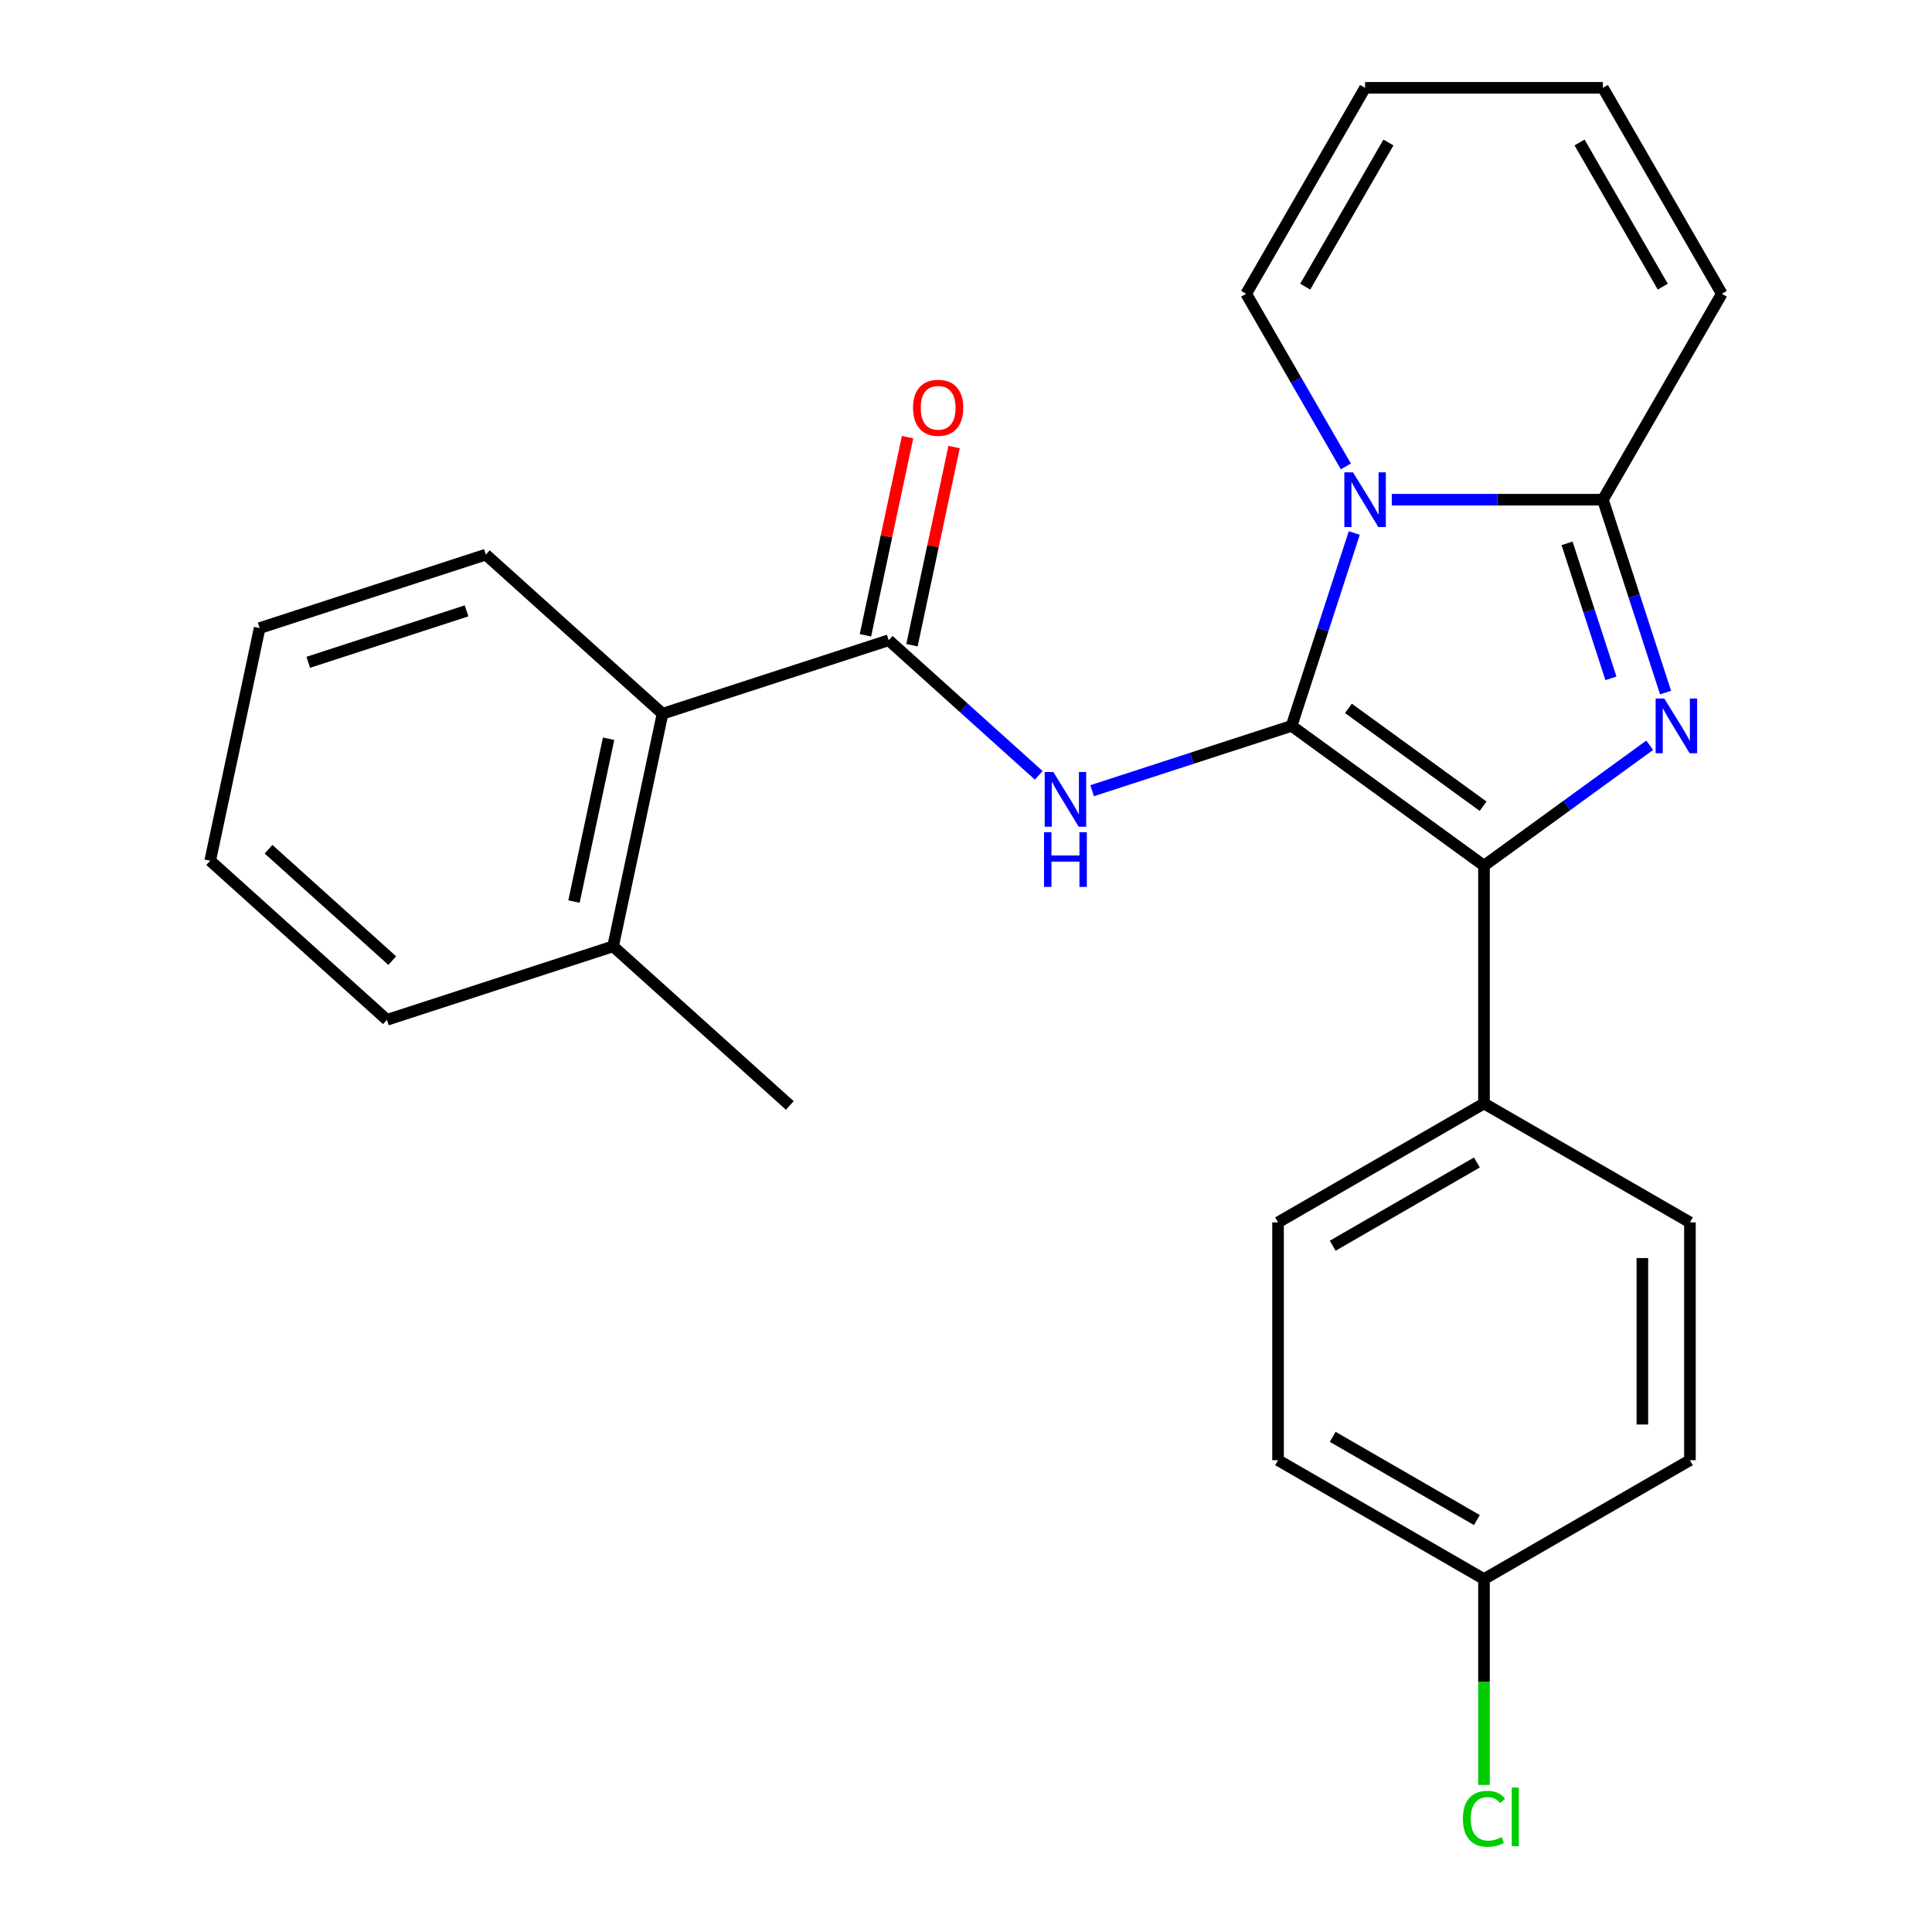 <?xml version='1.0' encoding='iso-8859-1'?>
<svg version='1.1' baseProfile='full'
              xmlns='http://www.w3.org/2000/svg'
                      xmlns:rdkit='http://www.rdkit.org/xml'
                      xmlns:xlink='http://www.w3.org/1999/xlink'
                  xml:space='preserve'
width='1000px' height='1000px' viewBox='0 0 1000 1000'>
<!-- END OF HEADER -->
<rect style='opacity:1.0;fill:#FFFFFF;stroke:none' width='1000' height='1000' x='0' y='0'> </rect>
<path class='bond-0' d='M 200.272,527.862 L 108.799,445.499' style='fill:none;fill-rule:evenodd;stroke:#000000;stroke-width:6px;stroke-linecap:butt;stroke-linejoin:miter;stroke-opacity:1' />
<path class='bond-0' d='M 203.024,497.213 L 138.993,439.559' style='fill:none;fill-rule:evenodd;stroke:#000000;stroke-width:6px;stroke-linecap:butt;stroke-linejoin:miter;stroke-opacity:1' />
<path class='bond-1' d='M 200.272,527.862 L 317.337,489.825' style='fill:none;fill-rule:evenodd;stroke:#000000;stroke-width:6px;stroke-linecap:butt;stroke-linejoin:miter;stroke-opacity:1' />
<path class='bond-2' d='M 537.649,401.311 L 498.821,366.35' style='fill:none;fill-rule:evenodd;stroke:#0000FF;stroke-width:6px;stroke-linecap:butt;stroke-linejoin:miter;stroke-opacity:1' />
<path class='bond-2' d='M 498.821,366.35 L 459.993,331.39' style='fill:none;fill-rule:evenodd;stroke:#000000;stroke-width:6px;stroke-linecap:butt;stroke-linejoin:miter;stroke-opacity:1' />
<path class='bond-3' d='M 565.283,409.263 L 616.907,392.489' style='fill:none;fill-rule:evenodd;stroke:#0000FF;stroke-width:6px;stroke-linecap:butt;stroke-linejoin:miter;stroke-opacity:1' />
<path class='bond-3' d='M 616.907,392.489 L 668.531,375.716' style='fill:none;fill-rule:evenodd;stroke:#000000;stroke-width:6px;stroke-linecap:butt;stroke-linejoin:miter;stroke-opacity:1' />
<path class='bond-4' d='M 472.033,333.949 L 482.933,282.668' style='fill:none;fill-rule:evenodd;stroke:#000000;stroke-width:6px;stroke-linecap:butt;stroke-linejoin:miter;stroke-opacity:1' />
<path class='bond-4' d='M 482.933,282.668 L 493.833,231.387' style='fill:none;fill-rule:evenodd;stroke:#FF0000;stroke-width:6px;stroke-linecap:butt;stroke-linejoin:miter;stroke-opacity:1' />
<path class='bond-4' d='M 447.953,328.83 L 458.853,277.549' style='fill:none;fill-rule:evenodd;stroke:#000000;stroke-width:6px;stroke-linecap:butt;stroke-linejoin:miter;stroke-opacity:1' />
<path class='bond-4' d='M 458.853,277.549 L 469.753,226.268' style='fill:none;fill-rule:evenodd;stroke:#FF0000;stroke-width:6px;stroke-linecap:butt;stroke-linejoin:miter;stroke-opacity:1' />
<path class='bond-5' d='M 459.993,331.39 L 342.928,369.426' style='fill:none;fill-rule:evenodd;stroke:#000000;stroke-width:6px;stroke-linecap:butt;stroke-linejoin:miter;stroke-opacity:1' />
<path class='bond-6' d='M 108.799,445.499 L 134.391,325.1' style='fill:none;fill-rule:evenodd;stroke:#000000;stroke-width:6px;stroke-linecap:butt;stroke-linejoin:miter;stroke-opacity:1' />
<path class='bond-7' d='M 862.092,358.478 L 845.874,308.565' style='fill:none;fill-rule:evenodd;stroke:#0000FF;stroke-width:6px;stroke-linecap:butt;stroke-linejoin:miter;stroke-opacity:1' />
<path class='bond-7' d='M 845.874,308.565 L 829.656,258.651' style='fill:none;fill-rule:evenodd;stroke:#000000;stroke-width:6px;stroke-linecap:butt;stroke-linejoin:miter;stroke-opacity:1' />
<path class='bond-7' d='M 833.814,351.112 L 822.461,316.172' style='fill:none;fill-rule:evenodd;stroke:#0000FF;stroke-width:6px;stroke-linecap:butt;stroke-linejoin:miter;stroke-opacity:1' />
<path class='bond-7' d='M 822.461,316.172 L 811.109,281.232' style='fill:none;fill-rule:evenodd;stroke:#000000;stroke-width:6px;stroke-linecap:butt;stroke-linejoin:miter;stroke-opacity:1' />
<path class='bond-8' d='M 853.876,385.754 L 810.994,416.91' style='fill:none;fill-rule:evenodd;stroke:#0000FF;stroke-width:6px;stroke-linecap:butt;stroke-linejoin:miter;stroke-opacity:1' />
<path class='bond-8' d='M 810.994,416.91 L 768.112,448.065' style='fill:none;fill-rule:evenodd;stroke:#000000;stroke-width:6px;stroke-linecap:butt;stroke-linejoin:miter;stroke-opacity:1' />
<path class='bond-9' d='M 668.531,375.716 L 684.749,325.802' style='fill:none;fill-rule:evenodd;stroke:#000000;stroke-width:6px;stroke-linecap:butt;stroke-linejoin:miter;stroke-opacity:1' />
<path class='bond-9' d='M 684.749,325.802 L 700.967,275.888' style='fill:none;fill-rule:evenodd;stroke:#0000FF;stroke-width:6px;stroke-linecap:butt;stroke-linejoin:miter;stroke-opacity:1' />
<path class='bond-10' d='M 668.531,375.716 L 768.112,448.065' style='fill:none;fill-rule:evenodd;stroke:#000000;stroke-width:6px;stroke-linecap:butt;stroke-linejoin:miter;stroke-opacity:1' />
<path class='bond-10' d='M 697.938,366.652 L 767.645,417.297' style='fill:none;fill-rule:evenodd;stroke:#000000;stroke-width:6px;stroke-linecap:butt;stroke-linejoin:miter;stroke-opacity:1' />
<path class='bond-11' d='M 768.112,448.065 L 768.112,571.154' style='fill:none;fill-rule:evenodd;stroke:#000000;stroke-width:6px;stroke-linecap:butt;stroke-linejoin:miter;stroke-opacity:1' />
<path class='bond-12' d='M 720.384,258.651 L 775.02,258.651' style='fill:none;fill-rule:evenodd;stroke:#0000FF;stroke-width:6px;stroke-linecap:butt;stroke-linejoin:miter;stroke-opacity:1' />
<path class='bond-12' d='M 775.02,258.651 L 829.656,258.651' style='fill:none;fill-rule:evenodd;stroke:#000000;stroke-width:6px;stroke-linecap:butt;stroke-linejoin:miter;stroke-opacity:1' />
<path class='bond-13' d='M 696.615,241.414 L 670.819,196.733' style='fill:none;fill-rule:evenodd;stroke:#0000FF;stroke-width:6px;stroke-linecap:butt;stroke-linejoin:miter;stroke-opacity:1' />
<path class='bond-13' d='M 670.819,196.733 L 645.023,152.053' style='fill:none;fill-rule:evenodd;stroke:#000000;stroke-width:6px;stroke-linecap:butt;stroke-linejoin:miter;stroke-opacity:1' />
<path class='bond-14' d='M 829.656,258.651 L 891.201,152.053' style='fill:none;fill-rule:evenodd;stroke:#000000;stroke-width:6px;stroke-linecap:butt;stroke-linejoin:miter;stroke-opacity:1' />
<path class='bond-15' d='M 891.201,152.053 L 829.656,45.455' style='fill:none;fill-rule:evenodd;stroke:#000000;stroke-width:6px;stroke-linecap:butt;stroke-linejoin:miter;stroke-opacity:1' />
<path class='bond-15' d='M 860.649,148.372 L 817.568,73.753' style='fill:none;fill-rule:evenodd;stroke:#000000;stroke-width:6px;stroke-linecap:butt;stroke-linejoin:miter;stroke-opacity:1' />
<path class='bond-16' d='M 829.656,45.455 L 706.567,45.455' style='fill:none;fill-rule:evenodd;stroke:#000000;stroke-width:6px;stroke-linecap:butt;stroke-linejoin:miter;stroke-opacity:1' />
<path class='bond-17' d='M 706.567,45.455 L 645.023,152.053' style='fill:none;fill-rule:evenodd;stroke:#000000;stroke-width:6px;stroke-linecap:butt;stroke-linejoin:miter;stroke-opacity:1' />
<path class='bond-17' d='M 718.655,73.753 L 675.574,148.372' style='fill:none;fill-rule:evenodd;stroke:#000000;stroke-width:6px;stroke-linecap:butt;stroke-linejoin:miter;stroke-opacity:1' />
<path class='bond-18' d='M 768.112,817.333 L 661.514,755.788' style='fill:none;fill-rule:evenodd;stroke:#000000;stroke-width:6px;stroke-linecap:butt;stroke-linejoin:miter;stroke-opacity:1' />
<path class='bond-18' d='M 764.431,786.781 L 689.812,743.7' style='fill:none;fill-rule:evenodd;stroke:#000000;stroke-width:6px;stroke-linecap:butt;stroke-linejoin:miter;stroke-opacity:1' />
<path class='bond-19' d='M 768.112,817.333 L 768.112,870.608' style='fill:none;fill-rule:evenodd;stroke:#000000;stroke-width:6px;stroke-linecap:butt;stroke-linejoin:miter;stroke-opacity:1' />
<path class='bond-19' d='M 768.112,870.608 L 768.112,923.884' style='fill:none;fill-rule:evenodd;stroke:#00CC00;stroke-width:6px;stroke-linecap:butt;stroke-linejoin:miter;stroke-opacity:1' />
<path class='bond-20' d='M 768.112,817.333 L 874.71,755.788' style='fill:none;fill-rule:evenodd;stroke:#000000;stroke-width:6px;stroke-linecap:butt;stroke-linejoin:miter;stroke-opacity:1' />
<path class='bond-21' d='M 768.112,571.154 L 874.71,632.699' style='fill:none;fill-rule:evenodd;stroke:#000000;stroke-width:6px;stroke-linecap:butt;stroke-linejoin:miter;stroke-opacity:1' />
<path class='bond-22' d='M 768.112,571.154 L 661.514,632.699' style='fill:none;fill-rule:evenodd;stroke:#000000;stroke-width:6px;stroke-linecap:butt;stroke-linejoin:miter;stroke-opacity:1' />
<path class='bond-22' d='M 764.431,601.706 L 689.812,644.787' style='fill:none;fill-rule:evenodd;stroke:#000000;stroke-width:6px;stroke-linecap:butt;stroke-linejoin:miter;stroke-opacity:1' />
<path class='bond-23' d='M 874.71,755.788 L 874.71,632.699' style='fill:none;fill-rule:evenodd;stroke:#000000;stroke-width:6px;stroke-linecap:butt;stroke-linejoin:miter;stroke-opacity:1' />
<path class='bond-23' d='M 850.092,737.325 L 850.092,651.162' style='fill:none;fill-rule:evenodd;stroke:#000000;stroke-width:6px;stroke-linecap:butt;stroke-linejoin:miter;stroke-opacity:1' />
<path class='bond-24' d='M 661.514,755.788 L 661.514,632.699' style='fill:none;fill-rule:evenodd;stroke:#000000;stroke-width:6px;stroke-linecap:butt;stroke-linejoin:miter;stroke-opacity:1' />
<path class='bond-25' d='M 134.391,325.1 L 251.455,287.064' style='fill:none;fill-rule:evenodd;stroke:#000000;stroke-width:6px;stroke-linecap:butt;stroke-linejoin:miter;stroke-opacity:1' />
<path class='bond-25' d='M 159.558,342.808 L 241.503,316.182' style='fill:none;fill-rule:evenodd;stroke:#000000;stroke-width:6px;stroke-linecap:butt;stroke-linejoin:miter;stroke-opacity:1' />
<path class='bond-26' d='M 251.455,287.064 L 342.928,369.426' style='fill:none;fill-rule:evenodd;stroke:#000000;stroke-width:6px;stroke-linecap:butt;stroke-linejoin:miter;stroke-opacity:1' />
<path class='bond-27' d='M 342.928,369.426 L 317.337,489.825' style='fill:none;fill-rule:evenodd;stroke:#000000;stroke-width:6px;stroke-linecap:butt;stroke-linejoin:miter;stroke-opacity:1' />
<path class='bond-27' d='M 315.01,382.368 L 297.096,466.647' style='fill:none;fill-rule:evenodd;stroke:#000000;stroke-width:6px;stroke-linecap:butt;stroke-linejoin:miter;stroke-opacity:1' />
<path class='bond-28' d='M 317.337,489.825 L 408.81,572.188' style='fill:none;fill-rule:evenodd;stroke:#000000;stroke-width:6px;stroke-linecap:butt;stroke-linejoin:miter;stroke-opacity:1' />
<path  class='atom-1' d='M 545.206 399.592
L 554.486 414.592
Q 555.406 416.072, 556.886 418.752
Q 558.366 421.432, 558.446 421.592
L 558.446 399.592
L 562.206 399.592
L 562.206 427.912
L 558.326 427.912
L 548.366 411.512
Q 547.206 409.592, 545.966 407.392
Q 544.766 405.192, 544.406 404.512
L 544.406 427.912
L 540.726 427.912
L 540.726 399.592
L 545.206 399.592
' fill='#0000FF'/>
<path  class='atom-1' d='M 540.386 430.744
L 544.226 430.744
L 544.226 442.784
L 558.706 442.784
L 558.706 430.744
L 562.546 430.744
L 562.546 459.064
L 558.706 459.064
L 558.706 445.984
L 544.226 445.984
L 544.226 459.064
L 540.386 459.064
L 540.386 430.744
' fill='#0000FF'/>
<path  class='atom-3' d='M 472.585 211.07
Q 472.585 204.27, 475.945 200.47
Q 479.305 196.67, 485.585 196.67
Q 491.865 196.67, 495.225 200.47
Q 498.585 204.27, 498.585 211.07
Q 498.585 217.95, 495.185 221.87
Q 491.785 225.75, 485.585 225.75
Q 479.345 225.75, 475.945 221.87
Q 472.585 217.99, 472.585 211.07
M 485.585 222.55
Q 489.905 222.55, 492.225 219.67
Q 494.585 216.75, 494.585 211.07
Q 494.585 205.51, 492.225 202.71
Q 489.905 199.87, 485.585 199.87
Q 481.265 199.87, 478.905 202.67
Q 476.585 205.47, 476.585 211.07
Q 476.585 216.79, 478.905 219.67
Q 481.265 222.55, 485.585 222.55
' fill='#FF0000'/>
<path  class='atom-5' d='M 861.433 361.556
L 870.713 376.556
Q 871.633 378.036, 873.113 380.716
Q 874.593 383.396, 874.673 383.556
L 874.673 361.556
L 878.433 361.556
L 878.433 389.876
L 874.553 389.876
L 864.593 373.476
Q 863.433 371.556, 862.193 369.356
Q 860.993 367.156, 860.633 366.476
L 860.633 389.876
L 856.953 389.876
L 856.953 361.556
L 861.433 361.556
' fill='#0000FF'/>
<path  class='atom-8' d='M 700.307 244.491
L 709.587 259.491
Q 710.507 260.971, 711.987 263.651
Q 713.467 266.331, 713.547 266.491
L 713.547 244.491
L 717.307 244.491
L 717.307 272.811
L 713.427 272.811
L 703.467 256.411
Q 702.307 254.491, 701.067 252.291
Q 699.867 250.091, 699.507 249.411
L 699.507 272.811
L 695.827 272.811
L 695.827 244.491
L 700.307 244.491
' fill='#0000FF'/>
<path  class='atom-16' d='M 757.192 941.402
Q 757.192 934.362, 760.472 930.682
Q 763.792 926.962, 770.072 926.962
Q 775.912 926.962, 779.032 931.082
L 776.392 933.242
Q 774.112 930.242, 770.072 930.242
Q 765.792 930.242, 763.512 933.122
Q 761.272 935.962, 761.272 941.402
Q 761.272 947.002, 763.592 949.882
Q 765.952 952.762, 770.512 952.762
Q 773.632 952.762, 777.272 950.882
L 778.392 953.882
Q 776.912 954.842, 774.672 955.402
Q 772.432 955.962, 769.952 955.962
Q 763.792 955.962, 760.472 952.202
Q 757.192 948.442, 757.192 941.402
' fill='#00CC00'/>
<path  class='atom-16' d='M 782.472 925.242
L 786.152 925.242
L 786.152 955.602
L 782.472 955.602
L 782.472 925.242
' fill='#00CC00'/>
</svg>
